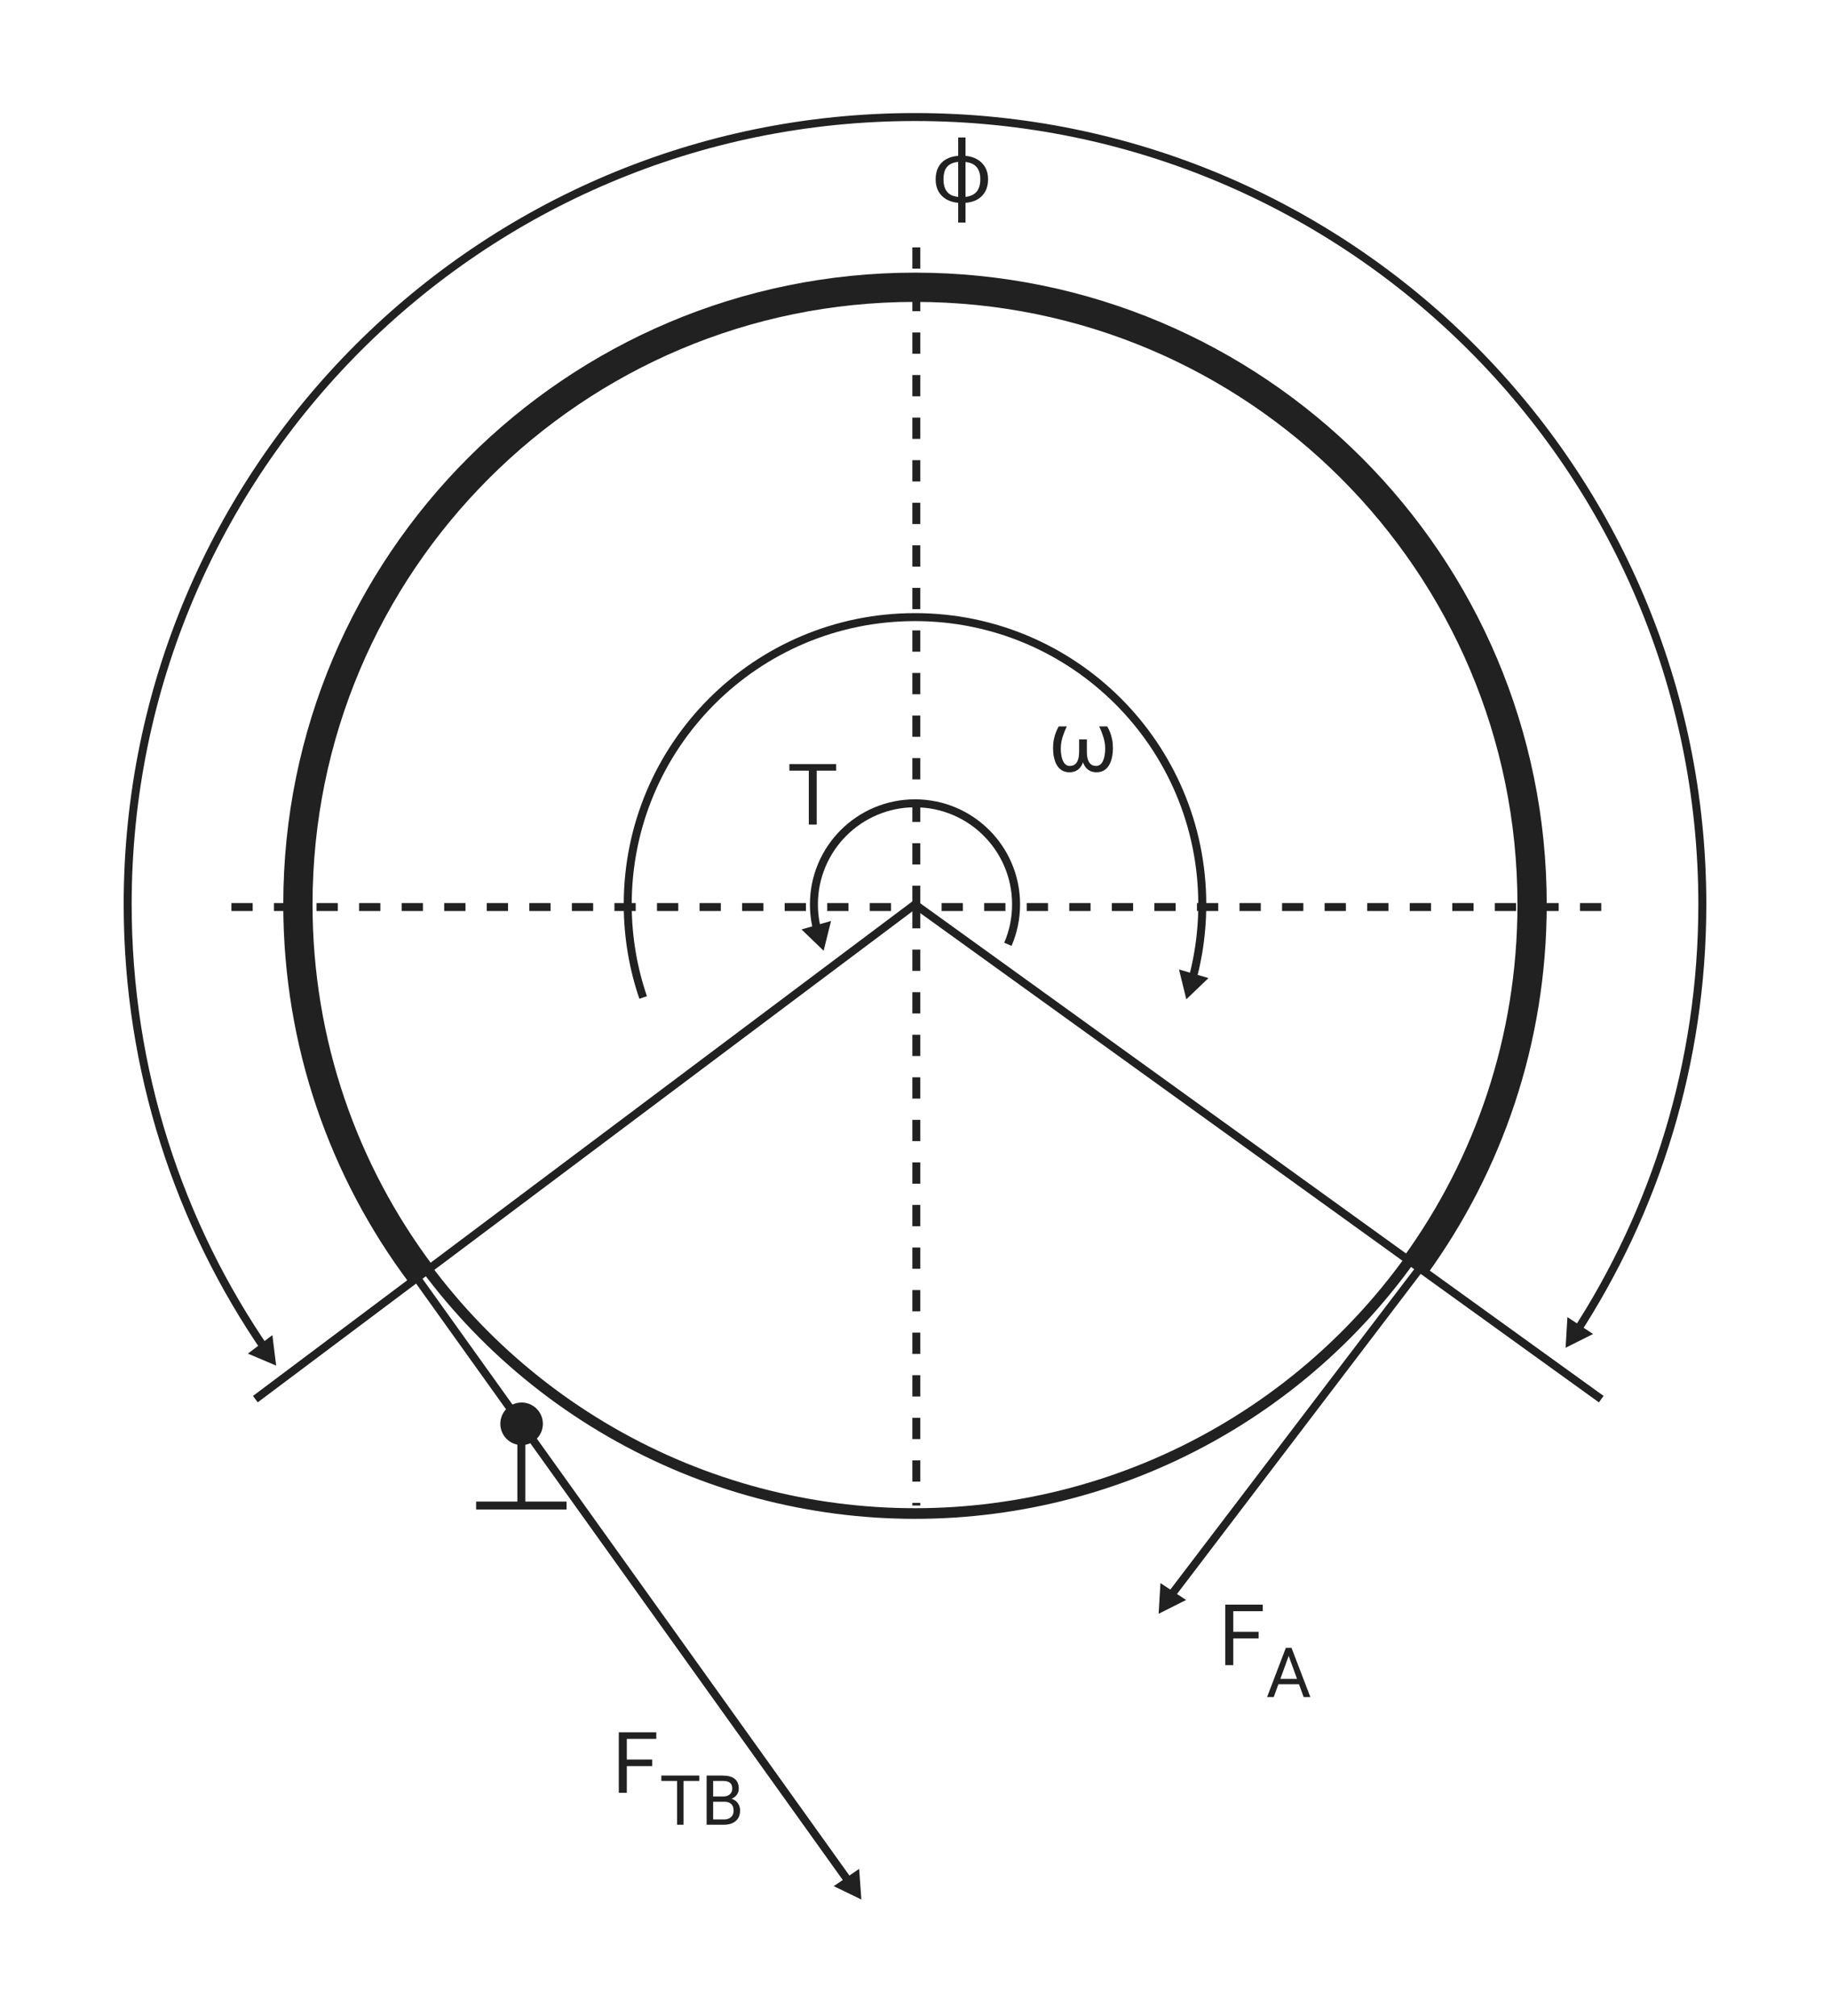 <svg width="344" height="379" viewBox="0 0 344 379" fill="none" xmlns="http://www.w3.org/2000/svg">
<circle cx="172" cy="170" r="114.5" stroke="#212121" stroke-width="2"/>
<path d="M160.5 355L98 267.638M218.5 302L267.221 238C280.931 218.836 289 195.36 289 170C289 105.383 236.617 53 172 53C107.383 53 55 105.383 55 170C55 196.026 63.498 220.067 77.87 239.5L98 267.638M98 267.638V283M98 283H106.5M98 283H89.5" stroke="#212121" stroke-width="1.5"/>
<path d="M265.989 238C279.836 218.894 288 195.4 288 170C288 105.935 236.065 54 172 54C107.935 54 56 105.935 56 170C56 196.069 64.6 220.13 79.117 239.5" stroke="#212121" stroke-width="5.5"/>
<path d="M50.131 254C33.651 230.136 24 201.195 24 170C24 88.262 90.262 22 172 22C253.738 22 320 88.262 320 170C320 199.825 311.178 227.59 296 250.827" stroke="#212121" stroke-width="1.5"/>
<path d="M153.967 176C153.34 174.114 153 172.097 153 170C153 159.507 161.507 151 172 151C182.493 151 191 159.507 191 170C191 172.664 190.452 175.199 189.462 177.5" stroke="#212121" stroke-width="1.5"/>
<path d="M120.899 187.5C119.02 182.012 118 176.125 118 170C118 140.177 142.177 116 172 116C201.823 116 226 140.177 226 170C226 173.066 225.744 176.073 225.253 179C224.911 181.041 224.454 183.043 223.889 185" stroke="#212121" stroke-width="1.5"/>
<path d="M153.523 143.625V155H152.039V143.625H153.523ZM157.18 143.625V144.859H148.391V143.625H157.18Z" fill="#212121"/>
<path d="M117.828 325.625V337H116.32V325.625H117.828ZM122.594 330.742V331.977H117.5V330.742H122.594ZM123.367 325.625V326.859H117.5V325.625H123.367Z" fill="#212121"/>
<path d="M231.828 301.625V313H230.32V301.625H231.828ZM236.594 306.742V307.977H231.5V306.742H236.594ZM237.367 301.625V302.859H231.5V301.625H237.367Z" fill="#212121"/>
<path d="M128.488 333.758V343H127.282V333.758H128.488ZM131.458 333.758V334.761H124.317V333.758H131.458ZM136.124 338.677H133.782L133.769 337.693H135.896C136.247 337.693 136.554 337.634 136.816 337.516C137.078 337.397 137.281 337.228 137.425 337.008C137.573 336.784 137.647 336.517 137.647 336.208C137.647 335.869 137.582 335.594 137.451 335.383C137.324 335.167 137.127 335.01 136.86 334.913C136.598 334.812 136.264 334.761 135.857 334.761H134.055V343H132.83V333.758H135.857C136.331 333.758 136.755 333.806 137.127 333.904C137.499 333.997 137.815 334.145 138.073 334.348C138.335 334.547 138.534 334.801 138.669 335.11C138.805 335.419 138.873 335.789 138.873 336.221C138.873 336.602 138.775 336.946 138.581 337.255C138.386 337.56 138.115 337.81 137.768 338.004C137.425 338.199 137.023 338.324 136.562 338.379L136.124 338.677ZM136.067 343H133.299L133.991 342.003H136.067C136.456 342.003 136.786 341.936 137.057 341.8C137.332 341.665 137.542 341.474 137.686 341.229C137.829 340.979 137.901 340.685 137.901 340.347C137.901 340.004 137.84 339.708 137.717 339.458C137.595 339.208 137.402 339.016 137.14 338.88C136.877 338.745 136.539 338.677 136.124 338.677H134.378L134.391 337.693H136.778L137.038 338.049C137.482 338.087 137.859 338.214 138.168 338.43C138.477 338.641 138.712 338.912 138.873 339.242C139.038 339.572 139.12 339.936 139.12 340.334C139.12 340.91 138.993 341.396 138.739 341.794C138.49 342.188 138.136 342.488 137.679 342.695C137.222 342.898 136.685 343 136.067 343Z" fill="#212121"/>
<path d="M242.494 310.577L239.435 319H238.184L241.707 309.758H242.513L242.494 310.577ZM245.059 319L241.993 310.577L241.974 309.758H242.78L246.315 319H245.059ZM244.9 315.579V316.582H239.708V315.579H244.9Z" fill="#212121"/>
<path d="M206.625 136.547H208.141C208.328 136.875 208.503 137.242 208.664 137.648C208.826 138.055 208.956 138.505 209.055 139C209.154 139.49 209.203 140.029 209.203 140.617C209.203 141.216 209.146 141.789 209.031 142.336C208.922 142.883 208.745 143.37 208.5 143.797C208.26 144.219 207.943 144.552 207.547 144.797C207.151 145.042 206.672 145.164 206.109 145.164C205.661 145.164 205.263 145.081 204.914 144.914C204.565 144.742 204.268 144.492 204.023 144.164C203.784 143.836 203.602 143.432 203.477 142.953C203.352 142.474 203.289 141.924 203.289 141.305V138.984H204.305V141.32C204.305 141.805 204.346 142.216 204.43 142.555C204.518 142.888 204.641 143.161 204.797 143.375C204.953 143.583 205.135 143.737 205.344 143.836C205.557 143.93 205.786 143.977 206.031 143.977C206.344 143.977 206.609 143.888 206.828 143.711C207.047 143.534 207.224 143.292 207.359 142.984C207.495 142.672 207.594 142.315 207.656 141.914C207.719 141.508 207.75 141.076 207.75 140.617C207.734 139.909 207.62 139.216 207.406 138.539C207.198 137.857 206.938 137.193 206.625 136.547ZM199.016 136.547H200.531C200.219 137.193 199.956 137.857 199.742 138.539C199.534 139.216 199.422 139.909 199.406 140.617C199.406 140.982 199.424 141.331 199.461 141.664C199.503 141.997 199.565 142.305 199.648 142.586C199.732 142.862 199.839 143.107 199.969 143.32C200.104 143.529 200.266 143.69 200.453 143.805C200.646 143.919 200.867 143.977 201.117 143.977C201.367 143.977 201.596 143.93 201.805 143.836C202.018 143.737 202.203 143.583 202.359 143.375C202.516 143.161 202.635 142.888 202.719 142.555C202.807 142.216 202.852 141.805 202.852 141.32V138.984H203.867V141.305C203.867 141.924 203.805 142.474 203.68 142.953C203.555 143.432 203.37 143.836 203.125 144.164C202.885 144.492 202.591 144.742 202.242 144.914C201.893 145.081 201.495 145.164 201.047 145.164C200.594 145.164 200.195 145.086 199.852 144.93C199.513 144.768 199.221 144.544 198.977 144.258C198.737 143.971 198.542 143.638 198.391 143.258C198.24 142.872 198.128 142.456 198.055 142.008C197.987 141.56 197.953 141.096 197.953 140.617C197.953 140.029 198.003 139.49 198.102 139C198.201 138.505 198.331 138.055 198.492 137.648C198.654 137.242 198.828 136.875 199.016 136.547Z" fill="#212121"/>
<path d="M180.12 41.84V38.128C179.277 38.053 178.536 37.835 177.896 37.472C177.256 37.099 176.76 36.597 176.408 35.968C176.056 35.328 175.88 34.576 175.88 33.712C175.88 32.837 176.045 32.085 176.376 31.456C176.707 30.816 177.187 30.315 177.816 29.952C178.456 29.579 179.224 29.36 180.12 29.296V25.84H181.496V29.296C182.349 29.371 183.091 29.595 183.72 29.968C184.36 30.341 184.856 30.843 185.208 31.472C185.56 32.101 185.736 32.848 185.736 33.712C185.736 34.576 185.565 35.328 185.224 35.968C184.883 36.597 184.397 37.099 183.768 37.472C183.139 37.835 182.381 38.053 181.496 38.128V41.84H180.12ZM180.12 37.008V30.432C179.469 30.496 178.936 30.661 178.52 30.928C178.115 31.195 177.816 31.563 177.624 32.032C177.443 32.491 177.352 33.051 177.352 33.712C177.352 34.363 177.448 34.923 177.64 35.392C177.832 35.861 178.131 36.235 178.536 36.512C178.941 36.779 179.469 36.944 180.12 37.008ZM181.496 37.008C182.136 36.933 182.659 36.763 183.064 36.496C183.48 36.219 183.784 35.851 183.976 35.392C184.179 34.923 184.28 34.363 184.28 33.712C184.28 32.731 184.051 31.968 183.592 31.424C183.144 30.88 182.445 30.555 181.496 30.448V37.008Z" fill="#212121"/>
<path d="M48 263L172 170L301 263" stroke="#212121" stroke-width="1.5" stroke-linejoin="round"/>
<path d="M43.5 170.5H172.25M301 170.5H172.25M172.25 170.5V43.5M172.25 170.5V283" stroke="#212121" stroke-width="1.5" stroke-linejoin="round" stroke-dasharray="4 4"/>
<path d="M102.05 267.634C102.05 269.843 100.259 271.634 98.05 271.634C95.841 271.634 94.05 269.843 94.05 267.634C94.05 265.425 95.841 263.634 98.05 263.634C100.259 263.634 102.05 265.425 102.05 267.634Z" fill="#212121"/>
<path d="M223 187.84L227.171 183.848L221.628 182.232L223 187.84Z" fill="#212121"/>
<path d="M294.299 253.34L299.461 250.753L294.64 247.577L294.299 253.34Z" fill="#212121"/>
<path d="M217.799 303.34L222.961 300.753L218.14 297.577L217.799 303.34Z" fill="#212121"/>
<path d="M51.908 256.694L51.203 250.964L46.593 254.439L51.908 256.694Z" fill="#212121"/>
<path d="M161.919 357.058L161.5 351.3L156.723 354.542L161.919 357.058Z" fill="#212121"/>
<path d="M154.823 178.717L156.219 173.114L150.669 174.706L154.823 178.717ZM152.942 173.974L153.101 174.529L154.063 174.253L153.904 173.699L152.942 173.974Z" fill="#212121"/>
</svg>
